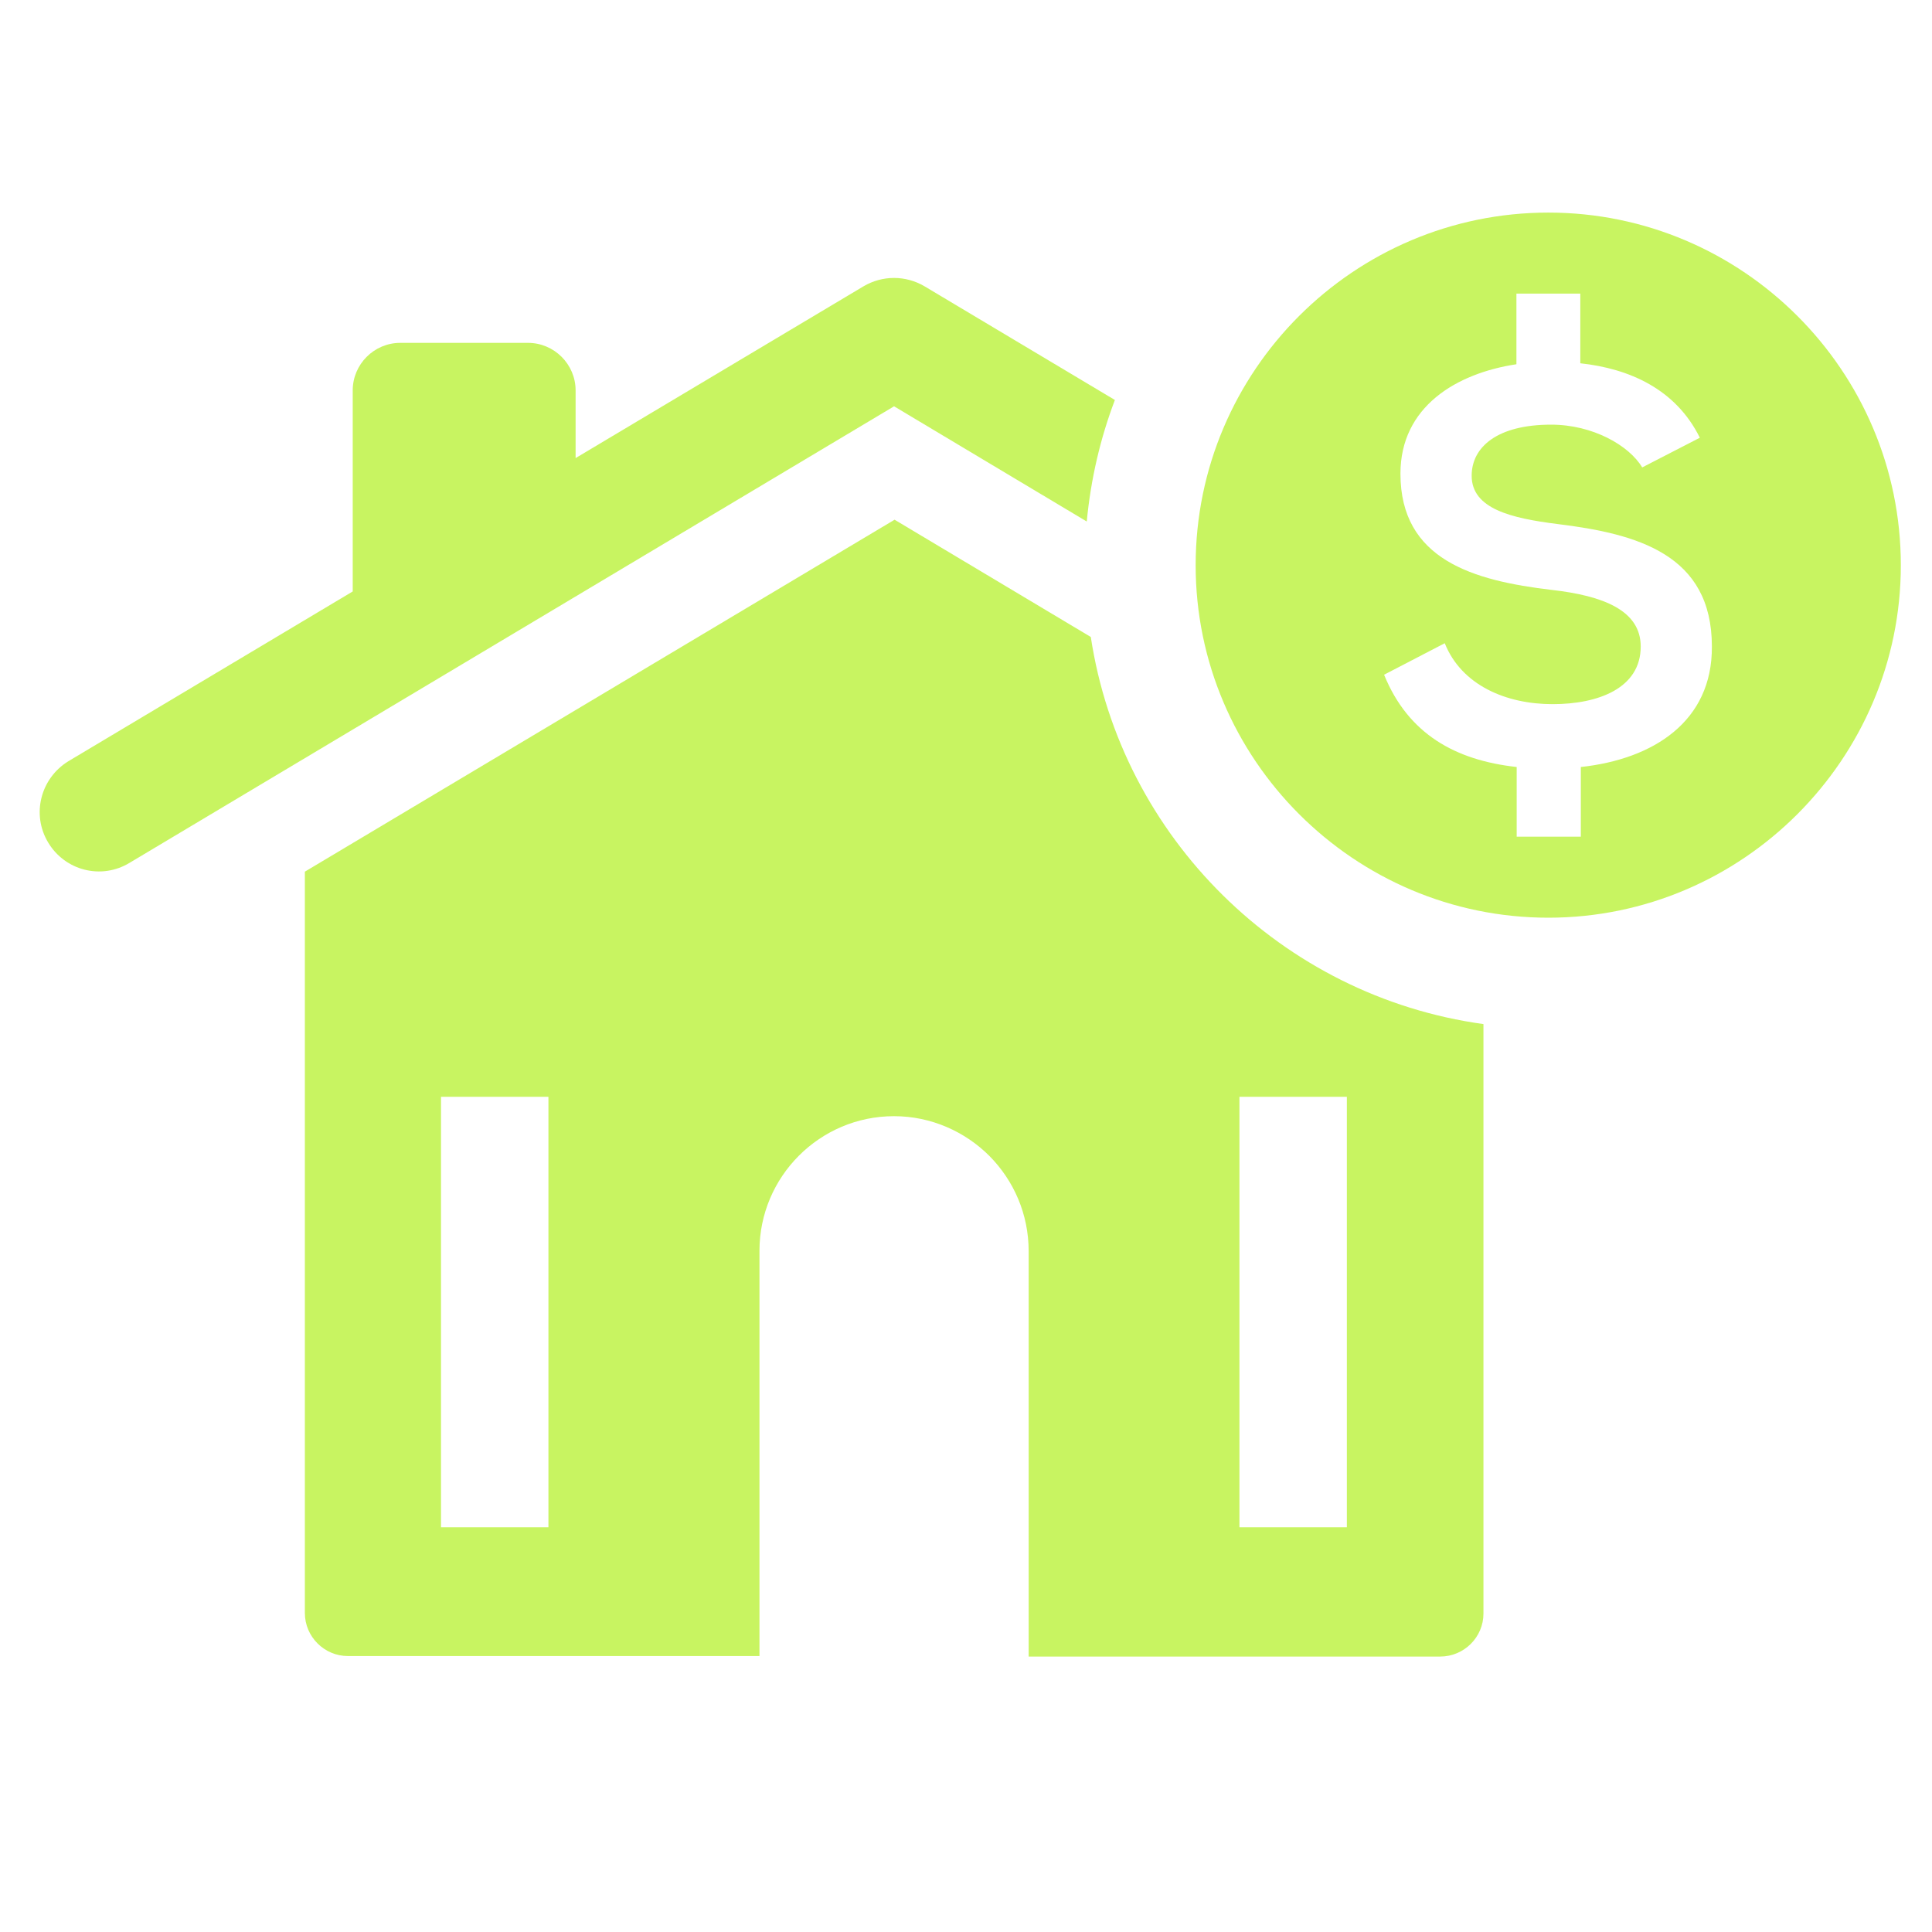 <svg xmlns="http://www.w3.org/2000/svg" xmlns:xlink="http://www.w3.org/1999/xlink" width="40" zoomAndPan="magnify" viewBox="0 0 30 30" height="40" preserveAspectRatio="xMidYMid meet" version="1.2"><defs><clipPath id="1c75941129"><path d="M 10.055 13.844 L 10.449 13.844 L 10.449 14.168 L 10.055 14.168 Z M 10.055 13.844 "/></clipPath><clipPath id="5baacd6b29"><path d="M 10.426 14.082 C 9.703 14.297 10.281 13.863 10.281 13.863 "/></clipPath><filter x="0%" y="0%" width="100%" filterUnits="objectBoundingBox" id="1b0eced55d" height="100%"><feColorMatrix values="0 0 0 0 1 0 0 0 0 1 0 0 0 0 1 0 0 0 1 0" type="matrix" in="SourceGraphic"/></filter><clipPath id="ca55963f2e"><path d="M 0.055 0.844 L 0.449 0.844 L 0.449 1.168 L 0.055 1.168 Z M 0.055 0.844 "/></clipPath><clipPath id="f7ae709f9c"><path d="M 0.426 1.082 C -0.297 1.297 0.281 0.863 0.281 0.863 "/></clipPath><clipPath id="eebcc3dab5"><rect x="0" width="1" y="0" height="2"/></clipPath><clipPath id="6c0167b34c"><path d="M 19.246 15.734 L 19.594 15.734 L 19.594 16 L 19.246 16 Z M 19.246 15.734 "/></clipPath><clipPath id="89eb297c54"><path d="M 19.574 15.895 C 18.918 16.184 19.5 15.75 19.5 15.75 "/></clipPath><clipPath id="8b340cdf06"><path d="M 0.246 0.734 L 0.594 0.734 L 0.594 1 L 0.246 1 Z M 0.246 0.734 "/></clipPath><clipPath id="c55285fd06"><path d="M 0.574 0.895 C -0.082 1.184 0.5 0.75 0.5 0.75 "/></clipPath><clipPath id="ec59367829"><rect x="0" width="1" y="0" height="1"/></clipPath><clipPath id="eb952fae02"><path d="M 0.484 4 L 24 4 L 24 25.801 L 0.484 25.801 Z M 0.484 4 "/></clipPath><clipPath id="6258e5f41b"><path d="M 18 3.301 L 29.516 3.301 L 29.516 15 L 18 15 Z M 18 3.301 "/></clipPath></defs><g id="2c671e9251"><g clip-rule="nonzero" clip-path="url(#1c75941129)"><g clip-rule="nonzero" clip-path="url(#5baacd6b29)"><g mask="url(#c11fbc5cf8)" transform="matrix(1,0,0,1,10,13)"><g clip-path="url(#eebcc3dab5)"><g clip-rule="nonzero" clip-path="url(#ca55963f2e)"><g clip-rule="nonzero" clip-path="url(#f7ae709f9c)"><rect x="0" width="1" height="2" y="0" style="fill:#b3da57;fill-opacity:1;stroke:none;"/></g></g></g><mask id="c11fbc5cf8"><g filter="url(#1b0eced55d)"><rect x="0" width="30" y="0" height="30" style="fill:#000000;fill-opacity:0.01;stroke:none;"/></g></mask></g></g></g><g clip-rule="nonzero" clip-path="url(#6c0167b34c)"><g clip-rule="nonzero" clip-path="url(#89eb297c54)"><g mask="url(#4bc15a77dc)" transform="matrix(1,0,0,1,19,15)"><g clip-path="url(#ec59367829)"><g clip-rule="nonzero" clip-path="url(#8b340cdf06)"><g clip-rule="nonzero" clip-path="url(#c55285fd06)"><rect x="0" width="1" height="1" y="0" style="fill:#b3da57;fill-opacity:1;stroke:none;"/></g></g></g><mask id="4bc15a77dc"><g filter="url(#1b0eced55d)"><rect x="0" width="30" y="0" height="30" style="fill:#000000;fill-opacity:0.01;stroke:none;"/></g></mask></g></g></g><g clip-rule="nonzero" clip-path="url(#eb952fae02)"><path style=" stroke:none;fill-rule:nonzero;fill:#c8f461;fill-opacity:1;" d="M 17.312 6.211 C 17.086 6.805 16.938 7.438 16.875 8.098 L 13.883 6.309 L 2.012 13.398 C 1.574 13.664 1.012 13.52 0.75 13.086 C 0.484 12.648 0.629 12.086 1.062 11.82 L 5.477 9.184 L 5.477 6.062 C 5.477 5.656 5.809 5.324 6.215 5.324 L 8.199 5.324 C 8.605 5.324 8.938 5.656 8.938 6.062 L 8.938 7.113 L 13.41 4.445 C 13.703 4.273 14.062 4.273 14.355 4.445 Z M 23.035 15.902 L 23.035 25.055 C 23.035 25.422 22.734 25.723 22.363 25.723 L 15.973 25.723 L 15.973 19.43 C 15.973 18.852 15.742 18.332 15.363 17.949 C 14.988 17.574 14.461 17.332 13.883 17.332 C 12.727 17.332 11.793 18.273 11.793 19.422 L 11.793 25.715 L 5.402 25.715 C 5.035 25.715 4.734 25.414 4.734 25.047 L 4.734 13.535 L 13.891 8.07 L 16.938 9.891 C 17.41 13 19.898 15.469 23.035 15.902 Z M 8.516 17.031 L 6.848 17.031 L 6.848 23.715 L 8.516 23.715 Z M 20.914 17.031 L 19.246 17.031 L 19.246 23.715 L 20.914 23.715 Z M 20.914 17.031 "/></g><g clip-rule="nonzero" clip-path="url(#6258e5f41b)"><path style=" stroke:none;fill-rule:nonzero;fill:#c8f461;fill-opacity:1;" d="M 24.043 3.301 C 21.027 3.301 18.566 5.754 18.566 8.777 C 18.566 11.789 21.027 14.25 24.043 14.25 C 27.055 14.25 29.516 11.789 29.516 8.777 C 29.516 5.754 27.055 3.301 24.043 3.301 Z M 24.547 11.91 L 24.547 12.992 L 23.551 12.992 L 23.551 11.91 C 22.598 11.805 21.867 11.398 21.492 10.477 L 22.434 9.988 C 22.695 10.641 23.387 10.934 24.109 10.934 C 24.816 10.934 25.477 10.688 25.477 10.039 C 25.477 9.477 24.891 9.25 24.094 9.16 C 22.875 9.016 21.746 8.691 21.746 7.355 C 21.746 6.316 22.613 5.797 23.547 5.656 L 23.547 4.559 L 24.539 4.559 L 24.539 5.641 C 25.297 5.723 26.02 6.039 26.395 6.797 L 25.5 7.258 C 25.297 6.918 24.734 6.594 24.086 6.594 C 23.25 6.594 22.852 6.941 22.852 7.387 C 22.852 7.902 23.469 8.047 24.184 8.137 C 25.426 8.289 26.582 8.609 26.582 10.039 C 26.59 11.203 25.672 11.789 24.547 11.91 Z M 24.547 11.91 "/></g></g></svg>